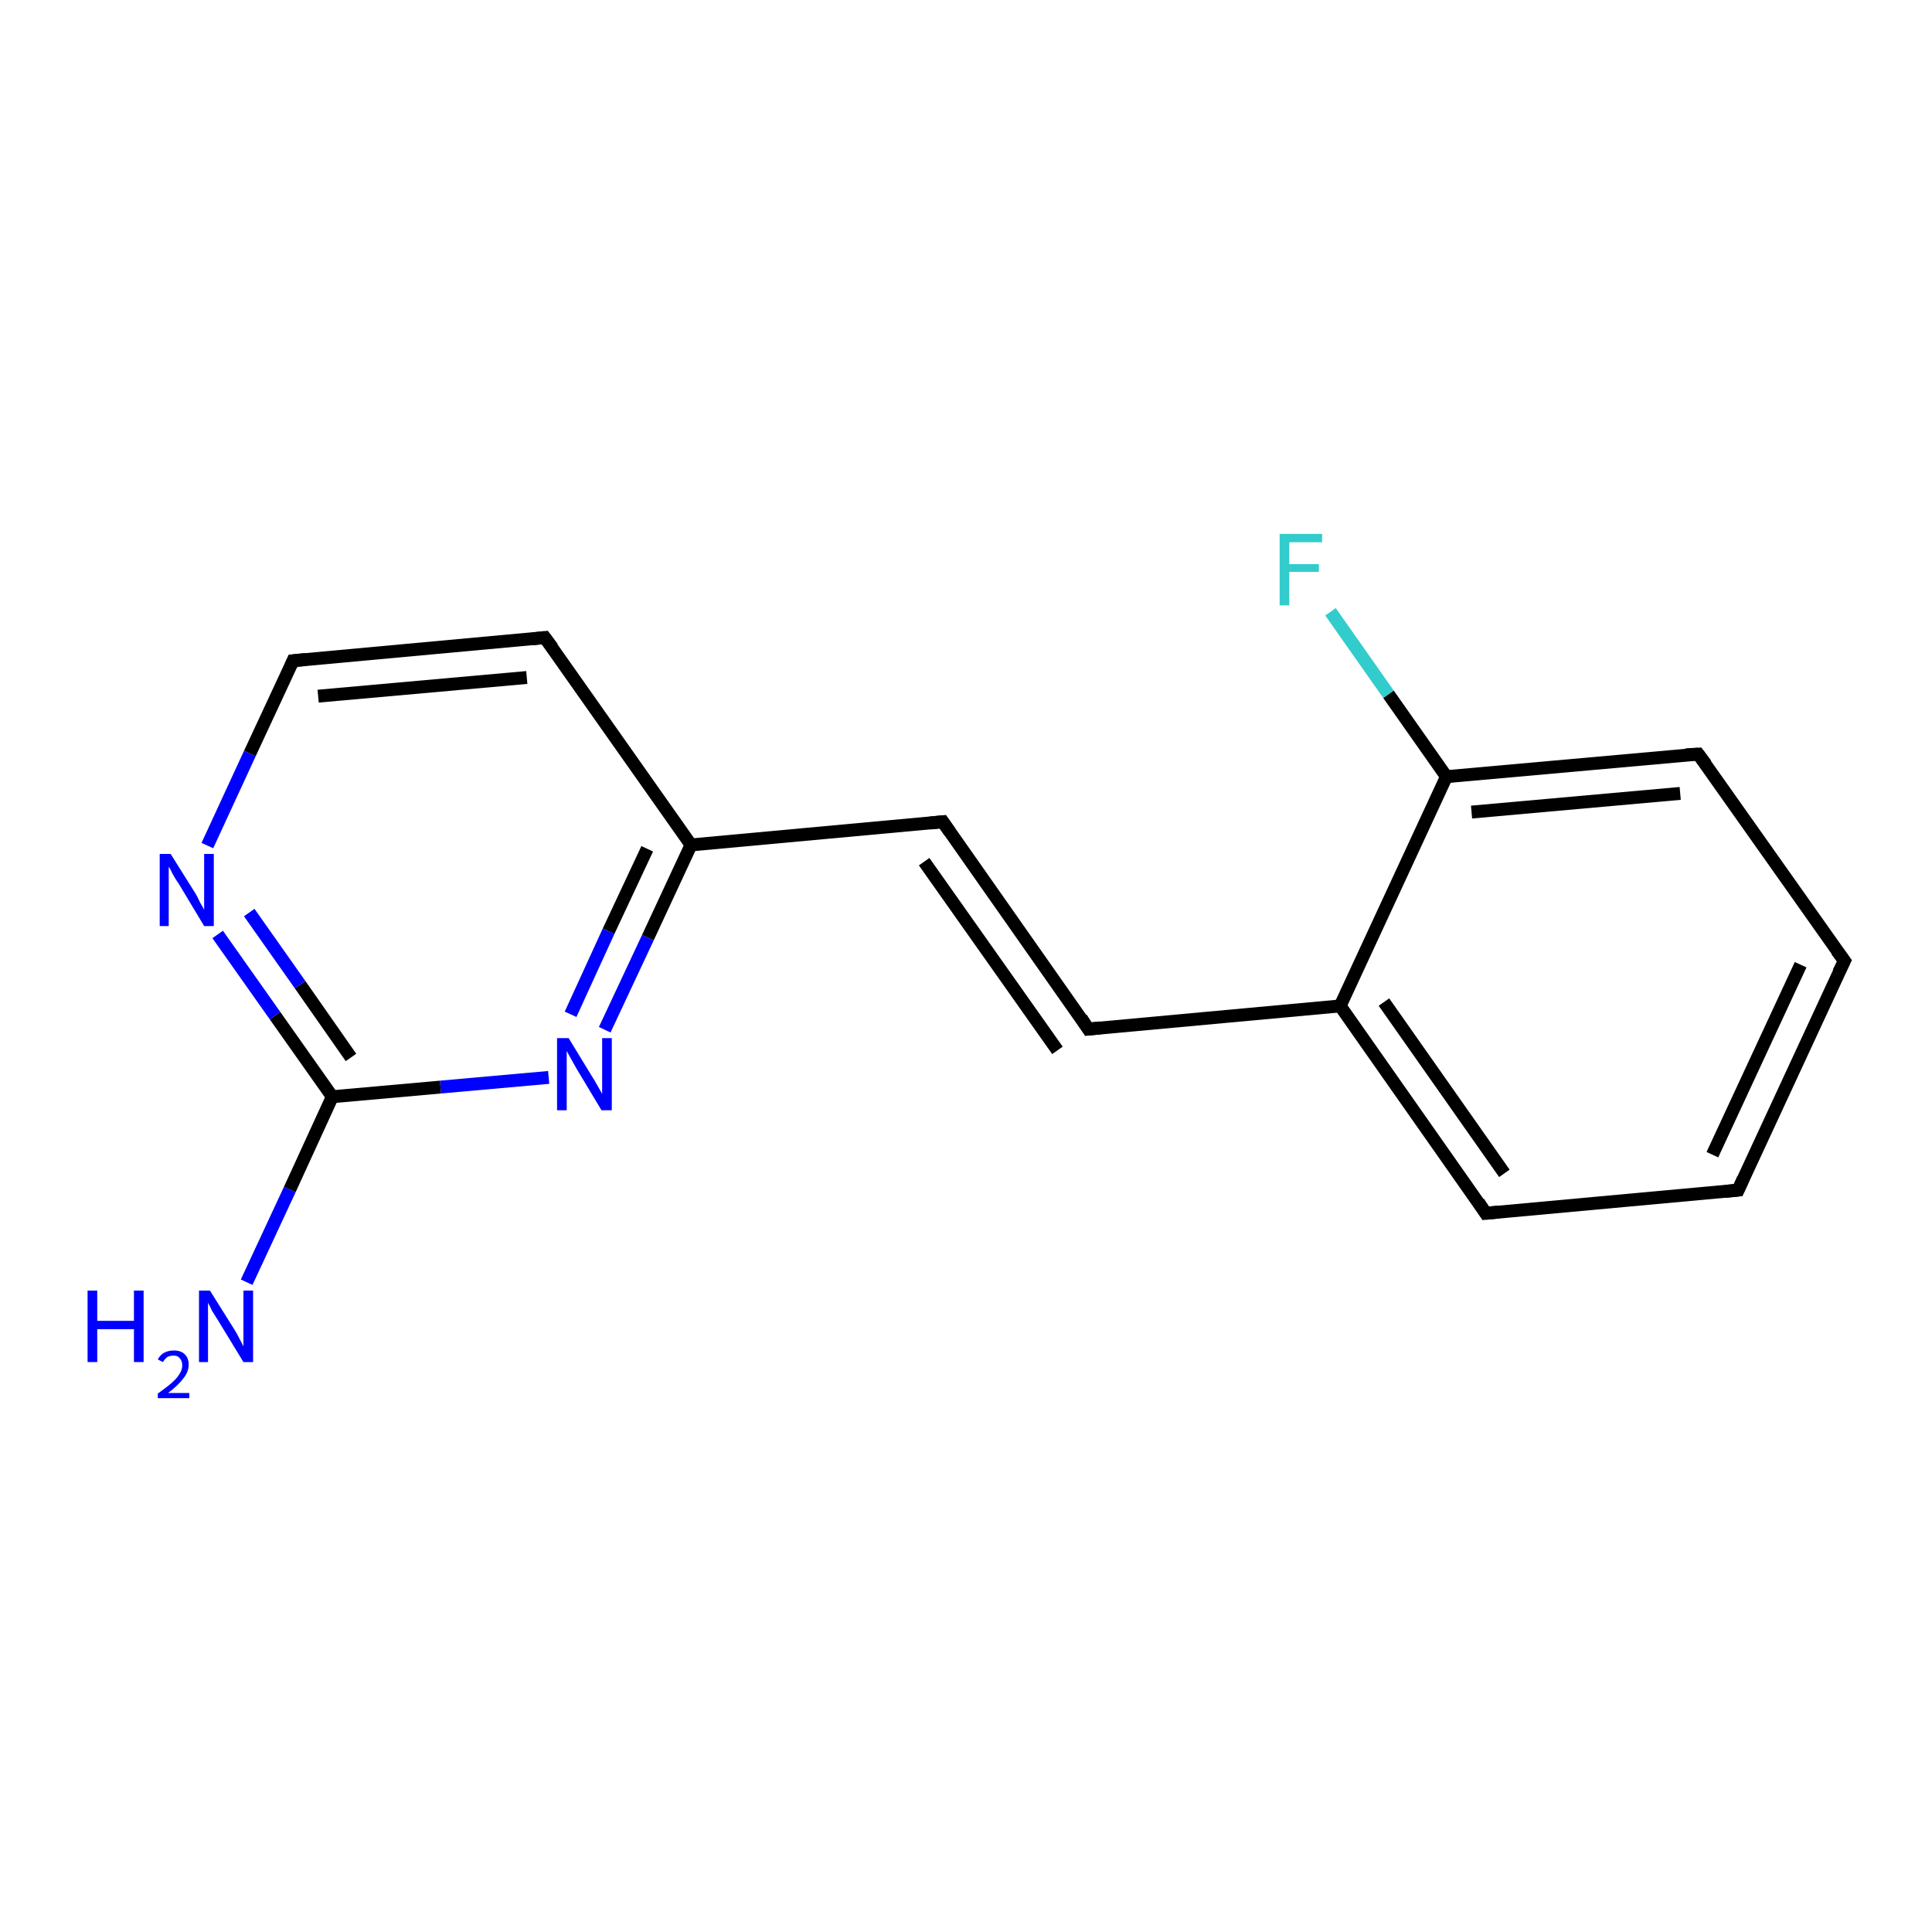 <?xml version='1.0' encoding='iso-8859-1'?>
<svg version='1.1' baseProfile='full'
              xmlns='http://www.w3.org/2000/svg'
                      xmlns:rdkit='http://www.rdkit.org/xml'
                      xmlns:xlink='http://www.w3.org/1999/xlink'
                  xml:space='preserve'
width='300px' height='300px' viewBox='0 0 300 300'>
<!-- END OF HEADER -->
<rect style='opacity:1.0;fill:#FFFFFF;stroke:none' width='300.0' height='300.0' x='0.0' y='0.0'> </rect>
<path class='bond-0 atom-0 atom-1' d='M 38.3,199.1 L 45.0,184.7' style='fill:none;fill-rule:evenodd;stroke:#0000FF;stroke-width:2.0px;stroke-linecap:butt;stroke-linejoin:miter;stroke-opacity:1' />
<path class='bond-0 atom-0 atom-1' d='M 45.0,184.7 L 51.6,170.3' style='fill:none;fill-rule:evenodd;stroke:#000000;stroke-width:2.0px;stroke-linecap:butt;stroke-linejoin:miter;stroke-opacity:1' />
<path class='bond-1 atom-1 atom-2' d='M 51.6,170.3 L 42.7,157.7' style='fill:none;fill-rule:evenodd;stroke:#000000;stroke-width:2.0px;stroke-linecap:butt;stroke-linejoin:miter;stroke-opacity:1' />
<path class='bond-1 atom-1 atom-2' d='M 42.7,157.7 L 33.8,145.1' style='fill:none;fill-rule:evenodd;stroke:#0000FF;stroke-width:2.0px;stroke-linecap:butt;stroke-linejoin:miter;stroke-opacity:1' />
<path class='bond-1 atom-1 atom-2' d='M 54.5,164.2 L 46.6,152.9' style='fill:none;fill-rule:evenodd;stroke:#000000;stroke-width:2.0px;stroke-linecap:butt;stroke-linejoin:miter;stroke-opacity:1' />
<path class='bond-1 atom-1 atom-2' d='M 46.6,152.9 L 38.7,141.7' style='fill:none;fill-rule:evenodd;stroke:#0000FF;stroke-width:2.0px;stroke-linecap:butt;stroke-linejoin:miter;stroke-opacity:1' />
<path class='bond-2 atom-2 atom-3' d='M 32.2,131.3 L 38.8,117.0' style='fill:none;fill-rule:evenodd;stroke:#0000FF;stroke-width:2.0px;stroke-linecap:butt;stroke-linejoin:miter;stroke-opacity:1' />
<path class='bond-2 atom-2 atom-3' d='M 38.8,117.0 L 45.5,102.6' style='fill:none;fill-rule:evenodd;stroke:#000000;stroke-width:2.0px;stroke-linecap:butt;stroke-linejoin:miter;stroke-opacity:1' />
<path class='bond-3 atom-3 atom-4' d='M 45.5,102.6 L 84.6,99.0' style='fill:none;fill-rule:evenodd;stroke:#000000;stroke-width:2.0px;stroke-linecap:butt;stroke-linejoin:miter;stroke-opacity:1' />
<path class='bond-3 atom-3 atom-4' d='M 49.4,108.1 L 81.8,105.2' style='fill:none;fill-rule:evenodd;stroke:#000000;stroke-width:2.0px;stroke-linecap:butt;stroke-linejoin:miter;stroke-opacity:1' />
<path class='bond-4 atom-4 atom-5' d='M 84.6,99.0 L 107.3,131.2' style='fill:none;fill-rule:evenodd;stroke:#000000;stroke-width:2.0px;stroke-linecap:butt;stroke-linejoin:miter;stroke-opacity:1' />
<path class='bond-5 atom-5 atom-6' d='M 107.3,131.2 L 146.4,127.6' style='fill:none;fill-rule:evenodd;stroke:#000000;stroke-width:2.0px;stroke-linecap:butt;stroke-linejoin:miter;stroke-opacity:1' />
<path class='bond-6 atom-6 atom-7' d='M 146.4,127.6 L 169.0,159.8' style='fill:none;fill-rule:evenodd;stroke:#000000;stroke-width:2.0px;stroke-linecap:butt;stroke-linejoin:miter;stroke-opacity:1' />
<path class='bond-6 atom-6 atom-7' d='M 143.5,133.8 L 164.2,163.1' style='fill:none;fill-rule:evenodd;stroke:#000000;stroke-width:2.0px;stroke-linecap:butt;stroke-linejoin:miter;stroke-opacity:1' />
<path class='bond-7 atom-7 atom-8' d='M 169.0,159.8 L 208.1,156.2' style='fill:none;fill-rule:evenodd;stroke:#000000;stroke-width:2.0px;stroke-linecap:butt;stroke-linejoin:miter;stroke-opacity:1' />
<path class='bond-8 atom-8 atom-9' d='M 208.1,156.2 L 230.7,188.4' style='fill:none;fill-rule:evenodd;stroke:#000000;stroke-width:2.0px;stroke-linecap:butt;stroke-linejoin:miter;stroke-opacity:1' />
<path class='bond-8 atom-8 atom-9' d='M 214.9,155.6 L 233.6,182.2' style='fill:none;fill-rule:evenodd;stroke:#000000;stroke-width:2.0px;stroke-linecap:butt;stroke-linejoin:miter;stroke-opacity:1' />
<path class='bond-9 atom-9 atom-10' d='M 230.7,188.4 L 269.9,184.8' style='fill:none;fill-rule:evenodd;stroke:#000000;stroke-width:2.0px;stroke-linecap:butt;stroke-linejoin:miter;stroke-opacity:1' />
<path class='bond-10 atom-10 atom-11' d='M 269.9,184.8 L 286.4,149.2' style='fill:none;fill-rule:evenodd;stroke:#000000;stroke-width:2.0px;stroke-linecap:butt;stroke-linejoin:miter;stroke-opacity:1' />
<path class='bond-10 atom-10 atom-11' d='M 265.9,179.3 L 279.6,149.8' style='fill:none;fill-rule:evenodd;stroke:#000000;stroke-width:2.0px;stroke-linecap:butt;stroke-linejoin:miter;stroke-opacity:1' />
<path class='bond-11 atom-11 atom-12' d='M 286.4,149.2 L 263.7,117.1' style='fill:none;fill-rule:evenodd;stroke:#000000;stroke-width:2.0px;stroke-linecap:butt;stroke-linejoin:miter;stroke-opacity:1' />
<path class='bond-12 atom-12 atom-13' d='M 263.7,117.1 L 224.6,120.6' style='fill:none;fill-rule:evenodd;stroke:#000000;stroke-width:2.0px;stroke-linecap:butt;stroke-linejoin:miter;stroke-opacity:1' />
<path class='bond-12 atom-12 atom-13' d='M 260.9,123.2 L 228.5,126.1' style='fill:none;fill-rule:evenodd;stroke:#000000;stroke-width:2.0px;stroke-linecap:butt;stroke-linejoin:miter;stroke-opacity:1' />
<path class='bond-13 atom-13 atom-14' d='M 224.6,120.6 L 215.6,107.8' style='fill:none;fill-rule:evenodd;stroke:#000000;stroke-width:2.0px;stroke-linecap:butt;stroke-linejoin:miter;stroke-opacity:1' />
<path class='bond-13 atom-13 atom-14' d='M 215.6,107.8 L 206.6,95.0' style='fill:none;fill-rule:evenodd;stroke:#33CCCC;stroke-width:2.0px;stroke-linecap:butt;stroke-linejoin:miter;stroke-opacity:1' />
<path class='bond-14 atom-5 atom-15' d='M 107.3,131.2 L 100.6,145.6' style='fill:none;fill-rule:evenodd;stroke:#000000;stroke-width:2.0px;stroke-linecap:butt;stroke-linejoin:miter;stroke-opacity:1' />
<path class='bond-14 atom-5 atom-15' d='M 100.6,145.6 L 93.9,159.9' style='fill:none;fill-rule:evenodd;stroke:#0000FF;stroke-width:2.0px;stroke-linecap:butt;stroke-linejoin:miter;stroke-opacity:1' />
<path class='bond-14 atom-5 atom-15' d='M 100.5,131.8 L 94.5,144.6' style='fill:none;fill-rule:evenodd;stroke:#000000;stroke-width:2.0px;stroke-linecap:butt;stroke-linejoin:miter;stroke-opacity:1' />
<path class='bond-14 atom-5 atom-15' d='M 94.5,144.6 L 88.6,157.5' style='fill:none;fill-rule:evenodd;stroke:#0000FF;stroke-width:2.0px;stroke-linecap:butt;stroke-linejoin:miter;stroke-opacity:1' />
<path class='bond-15 atom-15 atom-1' d='M 85.2,167.3 L 68.4,168.8' style='fill:none;fill-rule:evenodd;stroke:#0000FF;stroke-width:2.0px;stroke-linecap:butt;stroke-linejoin:miter;stroke-opacity:1' />
<path class='bond-15 atom-15 atom-1' d='M 68.4,168.8 L 51.6,170.3' style='fill:none;fill-rule:evenodd;stroke:#000000;stroke-width:2.0px;stroke-linecap:butt;stroke-linejoin:miter;stroke-opacity:1' />
<path class='bond-16 atom-13 atom-8' d='M 224.6,120.6 L 208.1,156.2' style='fill:none;fill-rule:evenodd;stroke:#000000;stroke-width:2.0px;stroke-linecap:butt;stroke-linejoin:miter;stroke-opacity:1' />
<path d='M 45.2,103.3 L 45.5,102.6 L 47.5,102.4' style='fill:none;stroke:#000000;stroke-width:2.0px;stroke-linecap:butt;stroke-linejoin:miter;stroke-opacity:1;' />
<path d='M 82.7,99.2 L 84.6,99.0 L 85.8,100.6' style='fill:none;stroke:#000000;stroke-width:2.0px;stroke-linecap:butt;stroke-linejoin:miter;stroke-opacity:1;' />
<path d='M 144.4,127.8 L 146.4,127.6 L 147.5,129.2' style='fill:none;stroke:#000000;stroke-width:2.0px;stroke-linecap:butt;stroke-linejoin:miter;stroke-opacity:1;' />
<path d='M 167.9,158.1 L 169.0,159.8 L 170.9,159.6' style='fill:none;stroke:#000000;stroke-width:2.0px;stroke-linecap:butt;stroke-linejoin:miter;stroke-opacity:1;' />
<path d='M 229.6,186.7 L 230.7,188.4 L 232.7,188.2' style='fill:none;stroke:#000000;stroke-width:2.0px;stroke-linecap:butt;stroke-linejoin:miter;stroke-opacity:1;' />
<path d='M 267.9,185.0 L 269.9,184.8 L 270.7,183.0' style='fill:none;stroke:#000000;stroke-width:2.0px;stroke-linecap:butt;stroke-linejoin:miter;stroke-opacity:1;' />
<path d='M 285.5,151.0 L 286.4,149.2 L 285.2,147.6' style='fill:none;stroke:#000000;stroke-width:2.0px;stroke-linecap:butt;stroke-linejoin:miter;stroke-opacity:1;' />
<path d='M 264.9,118.7 L 263.7,117.1 L 261.8,117.2' style='fill:none;stroke:#000000;stroke-width:2.0px;stroke-linecap:butt;stroke-linejoin:miter;stroke-opacity:1;' />
<path class='atom-0' d='M 13.6 200.4
L 15.1 200.4
L 15.1 205.1
L 20.8 205.1
L 20.8 200.4
L 22.3 200.4
L 22.3 211.5
L 20.8 211.5
L 20.8 206.4
L 15.1 206.4
L 15.1 211.5
L 13.6 211.5
L 13.6 200.4
' fill='#0000FF'/>
<path class='atom-0' d='M 24.5 211.1
Q 24.8 210.5, 25.4 210.1
Q 26.1 209.7, 27.0 209.7
Q 28.1 209.7, 28.7 210.3
Q 29.3 210.9, 29.3 211.9
Q 29.3 213.0, 28.5 214.0
Q 27.7 215.1, 26.1 216.3
L 29.4 216.3
L 29.4 217.1
L 24.5 217.1
L 24.5 216.4
Q 25.9 215.4, 26.7 214.7
Q 27.5 214.0, 27.9 213.3
Q 28.3 212.7, 28.3 212.0
Q 28.3 211.3, 27.9 210.9
Q 27.6 210.5, 27.0 210.5
Q 26.4 210.5, 26.0 210.7
Q 25.6 211.0, 25.3 211.5
L 24.5 211.1
' fill='#0000FF'/>
<path class='atom-0' d='M 32.6 200.4
L 36.3 206.3
Q 36.7 206.9, 37.2 207.9
Q 37.8 209.0, 37.8 209.1
L 37.8 200.4
L 39.3 200.4
L 39.3 211.5
L 37.8 211.5
L 33.9 205.1
Q 33.4 204.3, 32.9 203.5
Q 32.5 202.6, 32.3 202.3
L 32.3 211.5
L 30.9 211.5
L 30.9 200.4
L 32.6 200.4
' fill='#0000FF'/>
<path class='atom-2' d='M 26.5 132.6
L 30.2 138.5
Q 30.6 139.1, 31.1 140.2
Q 31.7 141.2, 31.7 141.3
L 31.7 132.6
L 33.2 132.6
L 33.2 143.8
L 31.7 143.8
L 27.8 137.3
Q 27.3 136.6, 26.8 135.7
Q 26.4 134.8, 26.2 134.6
L 26.2 143.8
L 24.8 143.8
L 24.8 132.6
L 26.5 132.6
' fill='#0000FF'/>
<path class='atom-14' d='M 198.7 82.9
L 205.3 82.9
L 205.3 84.2
L 200.2 84.2
L 200.2 87.6
L 204.8 87.6
L 204.8 88.8
L 200.2 88.8
L 200.2 94.0
L 198.7 94.0
L 198.7 82.9
' fill='#33CCCC'/>
<path class='atom-15' d='M 88.3 161.2
L 91.9 167.1
Q 92.3 167.7, 92.9 168.8
Q 93.5 169.8, 93.5 169.9
L 93.5 161.2
L 95.0 161.2
L 95.0 172.4
L 93.4 172.4
L 89.5 165.9
Q 89.1 165.2, 88.6 164.3
Q 88.1 163.4, 88.0 163.2
L 88.0 172.4
L 86.5 172.4
L 86.5 161.2
L 88.3 161.2
' fill='#0000FF'/>
</svg>
